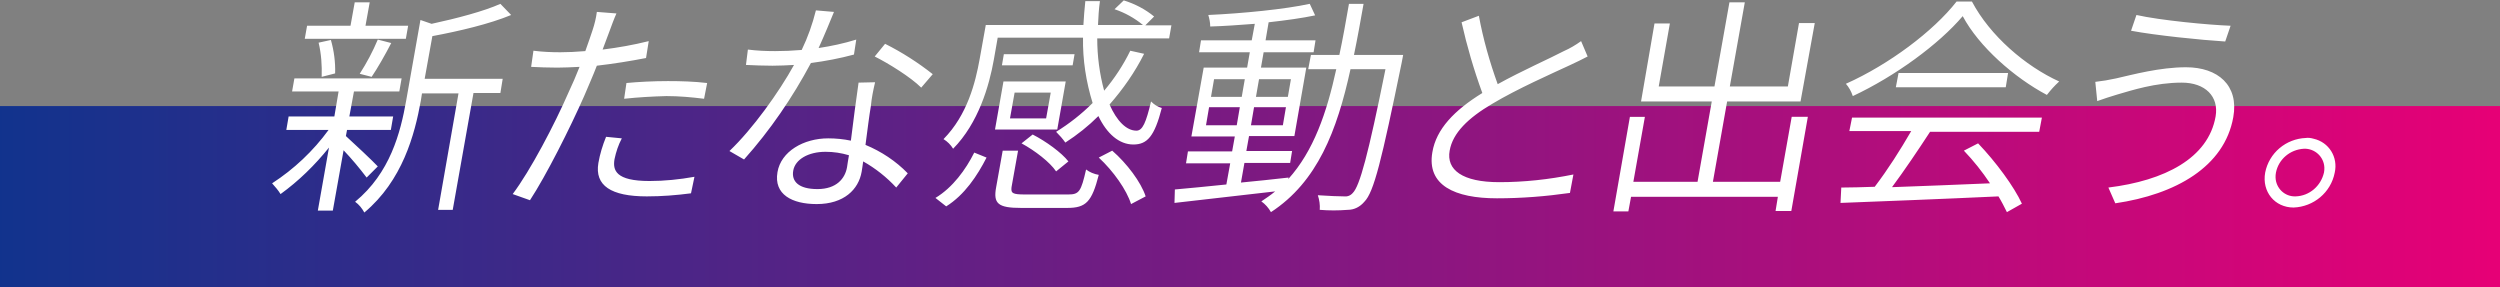 <?xml version="1.0" encoding="utf-8"?><svg version="1.1" id="レイヤー_1" xmlns="http://www.w3.org/2000/svg" xmlns:xlink="http://www.w3.org/1999/xlink" x="0px" y="0px" viewBox="0 0 650.5 74.8" xml:space="preserve"><rect x="0" y="0" width="650.5" height="74.8" fill="#808080" stroke="none"/><style type="text/css">.st0,.st1{fill-rule:evenodd;clip-rule:evenodd;fill:url(#shape_1_)}.st1{fill:#fff}</style><linearGradient id="shape_1_" gradientUnits="userSpaceOnUse" x1="147.782" y1="443.121" x2="148.739" y2="443.121" gradientTransform="matrix(680 0 0 -88 -100492 39045.82)"><stop offset="0" stop-color="#11338d"/><stop offset="1" stop-color="#e70076"/></linearGradient><path id="shape" class="st0" d="M0 27.6h650.5v47.2H0z"/><path id="新たな感動と出会う_" class="st1" d="M106.2 6.7H95.1L96.2.6h-3.9l-1.1 6.1H79.9l-.6 3.4h26.3l.6-3.4zM96.7 20c1.5-2.2 3.5-5.7 5.1-8.8l-3.5-.9c-1.3 3.1-2.9 6.1-4.7 8.9l3.1.8zm-9.5-.9c.1-2.9-.3-5.9-1.1-8.7l-3.2.7c.7 2.9.9 5.9.8 8.9l3.5-.9zm11.1 24.2C97.1 42 92 37.2 90 35.4l.3-1.6h11.4l.6-3.5H90.9l1.2-6.5h11.8l.6-3.4H76.6l-.6 3.4h12.1L87 30.3H75.1l-.6 3.5h11c-4 5.5-9 10.2-14.7 13.9.8.9 1.6 1.8 2.2 2.8 4.7-3.4 8.9-7.5 12.6-12.1l-2.9 16.4h3.9l2.8-15.7c2.1 2.2 4.1 4.6 6 7.1l2.9-2.9zm32.5-22.8h-20.3l2-11.1c7-1.3 15-3.2 20.5-5.5L130.2 1c-4.2 1.9-11.4 3.8-17.9 5.2l-2.9-1-3.7 20.9c-1.5 8.5-4.2 18.9-13.3 26.4 1 .7 1.8 1.7 2.4 2.8 9.9-8.3 13.1-20.2 14.7-29.1l.3-1.9h9.5L114 54.6h3.8l5.4-30.4h7l.6-3.7zm31.6 5.2c3.7-.4 7.3-.6 11-.7 3.3 0 6.6.3 9.8.7l.8-4.1c-3.4-.4-6.8-.5-10.2-.5-3.8 0-7.7.2-10.8.5l-.6 4.1zm6.4-15c-4 1-8 1.7-12 2.2l1.8-4.8c.4-1.1 1.2-3.3 1.8-4.6l-5.1-.4c-.2 1.6-.6 3.2-1.1 4.7-.4 1.3-1.1 3.2-1.9 5.5-2.4.2-4.6.3-6.5.3-2.3 0-4.7-.1-7-.4l-.6 4.2c2.1.1 4.2.2 6.8.2 1.7 0 3.7-.1 5.8-.2-.9 2.3-1.9 4.6-2.8 6.5-3.7 8.5-10 20.5-14.6 26.6l4.5 1.6c4.2-6.4 10.4-18.7 14.1-27.1 1.1-2.6 2.3-5.3 3.3-7.9 4.3-.5 8.7-1.2 12.8-2l.7-4.4zm-11.1 24.9c-.9 2.2-1.6 4.5-2 6.8-1 5.9 3.3 8.7 12.6 8.7 3.9 0 7.7-.3 11.5-.8l.9-4.3c-3.9.7-7.8 1.1-11.7 1.1-8.8 0-9.6-2.8-9.1-5.7.4-1.9 1-3.7 1.9-5.4l-4.1-.4zm85-16.3c-3.8-3-8-5.7-12.4-7.9l-2.7 3.3c3.6 1.8 9.4 5.4 12.1 8.1l3-3.5zm-19.9-9c-3.2 1-6.5 1.7-9.8 2.2 1.6-3.5 3.1-7.2 4-9.4l-4.7-.4c-.9 3.6-2.1 7-3.7 10.3-2.4.2-4.7.3-6.9.3-2.4 0-4.7-.1-7.1-.4l-.5 4c2.2.1 4.6.2 6.9.2 1.9 0 3.7-.1 5.6-.2-3.9 7.1-10.8 16.7-16.8 22.4l3.8 2.2c6.8-7.6 12.6-16.1 17.4-25.1 3.8-.5 7.5-1.2 11.2-2.2l.6-3.9zm-2.4 33.2c-.5 2.9-2.7 5.7-7.7 5.7-4.9 0-6.8-2-6.3-4.8.5-2.9 3.9-4.9 8.4-4.9 2.1 0 4.1.3 6.1.9-.2 1.2-.4 2.3-.5 3.1zm3-22c-.6 4.2-1.4 10.1-2 15.1-1.9-.4-3.9-.6-5.9-.6-6.4 0-12.3 3.4-13.2 8.8-1 5.8 3.8 8.3 10.2 8.3 7.1 0 10.9-3.8 11.7-8.4.1-.8.3-1.7.4-2.7 3.2 1.8 6.1 4.1 8.6 6.8l3-3.7c-3.1-3.2-6.9-5.7-11-7.4.5-3.8 1-7.8 1.4-10.1.2-2.1.6-4.1 1.1-6.2l-4.3.1zm36.2-11.7h22.2c-.1 5.8.8 11.5 2.5 17-2.9 2.9-6.1 5.4-9.5 7.5.9.9 1.7 1.8 2.4 2.8 3.1-2 6-4.3 8.6-6.9 2.2 4.6 5.4 7.4 9.1 7.4 3.6 0 5.5-2.1 7.4-9.5-1.1-.3-2-.9-2.8-1.7-1.3 5.5-2.2 7.6-3.8 7.6-2.6 0-5.1-2.5-7-6.8 3.5-4 6.6-8.4 9-13.2l-3.6-.8c-1.8 3.7-4.1 7.2-6.8 10.4-1.2-4.4-1.8-9-1.8-13.6h18.7l.6-3.4H298l2.3-2.3c-2.3-1.9-5-3.3-7.9-4.2L290 2.4c2.7.9 5.2 2.3 7.4 4.1h-11.7c.1-2.1.2-4.1.5-6.2h-3.8c-.2 2.1-.4 4.1-.5 6.2h-25.4l-1.6 8.9c-1.1 6.1-3.2 14.5-9.4 20.8 1 .6 1.9 1.5 2.5 2.5 6.6-6.7 9.4-16.4 10.6-23.2l1-5.7zm6.2 27.5c3.5 1.9 7.4 4.9 9 7.3L278 42c-1.8-2.3-5.8-5.2-9.3-7l-2.9 2.3zM260.7 17h18.4l.5-2.9h-18.4l-.5 2.9zm-14.5 36.7c4.8-3 8.1-8 10.5-12.7l-3.2-1.3c-2.2 4.4-5.6 9.1-10.1 11.8l2.8 2.2zm26-22.9h-9.4l1.2-6.7h9.4l-1.2 6.7zm5.1-9.6h-16.2l-2.2 12.5h16.2l2.2-12.5zm-10.6 29.4c-3.2 0-3.7-.3-3.5-1.9l1.7-9.5h-4l-1.7 9.5c-.8 4.3.5 5.4 6.5 5.4h12c4.9 0 6.4-1.6 8.2-8.6-1.2-.2-2.4-.7-3.3-1.4-1.3 5.7-1.8 6.5-4.6 6.5h-11.3zm19.2-9.6c3.8 3.5 7.3 8.5 8.4 12.1l3.8-2c-1.2-3.7-4.9-8.6-8.7-11.9l-3.5 1.8zm27.9-8.4l.8-4.7h8l-.8 4.7h-8zm2.1-12h8l-.8 4.6h-8l.8-4.6zm20 0l-.8 4.6h-8.3l.8-4.6h8.3zm-2.1 12h-8.3l.8-4.7h8.3l-.8 4.7zm31.3-18.3h-12.8c.9-4.3 1.7-8.8 2.5-13.3H351c-.8 4.6-1.6 9.1-2.5 13.3h-7.4l-.7 3.7h7.3c-2.5 11.4-5.9 21.3-12.5 28.6l.1-.4c-4.2.5-8.4.9-12.4 1.3l.9-5.1h11.9l.5-3.1h-11.9l.7-3.9h11.8l3.1-17.8h-11.8l.7-4h13l.5-3.1h-13l.8-4.7c4.5-.5 8.8-1.1 12.1-1.8l-1.4-3c-6.4 1.4-17.5 2.5-26.4 2.9.3 1 .5 2 .5 3 3.6-.1 7.6-.4 11.6-.7l-.8 4.3h-13.2l-.5 3.1h13.2l-.7 4h-11.3L310 35.5h11.3l-.7 3.9h-11.5l-.5 3.1h11.5l-1 5.5c-5.1.5-9.7 1-13.4 1.3l-.1 3.5c7-.8 16.7-1.9 26.2-3-1.2 1-2.4 1.8-3.6 2.6 1 .7 1.9 1.7 2.5 2.8 12.1-7.9 17.2-21.2 20.7-37.2h9.1c-4.5 22.3-6.7 30.4-8.5 32.2-.6.7-1.4 1-2.3.9-1.1 0-3.9-.1-6.8-.3.4 1.2.6 2.5.5 3.8 2.4.2 4.8.2 7.3 0 1.7 0 3.2-.8 4.3-2.1 2.5-2.5 4.5-10.8 9.7-36.1l.4-2.1zm46.3-3.6c-1.4 1-2.9 1.9-4.5 2.6-3.6 1.9-10.9 5.1-17.2 8.6-2.1-5.8-3.8-11.8-4.9-17.8l-4.5 1.7c1.4 6.2 3.2 12.4 5.4 18.4-7.3 4.5-12 9.4-13 15.4-1.5 8.6 5.8 12 16.8 12 6.4 0 12.7-.5 19-1.4l.9-4.8c-6.4 1.3-12.8 2-19.3 2-9.6 0-13.8-3.2-12.9-8.2.8-4.6 4.8-8.5 11.1-12.2 6.5-3.9 15.6-7.9 20.1-10 1.8-.8 3.3-1.6 4.7-2.3l-1.7-4zm54.8 19.7l-3 16.9h-17.5l3.7-20.9h19.1L472.2 6h-4.1l-2.9 16.5h-15.1L454 .6h-4l-3.9 21.9h-14.5l2.9-16.4h-4L427 26.4h18.4l-3.7 20.9H425l3-16.9h-3.9L419.8 55h3.9l.7-3.8h38.2l-.6 3.7h4.1l4.3-24.5h-4.2zm15 3.7h16.1c-2.9 5-6 9.9-9.5 14.5-3.2.1-6.2.2-8.7.2l-.2 4c10.3-.4 26.1-1 41.1-1.7.8 1.3 1.5 2.7 2.2 4.1l3.9-2.2c-2-4.4-6.8-10.9-11.4-15.7l-3.7 1.9c2.5 2.6 4.8 5.5 6.8 8.5-8.8.4-17.8.7-25.5 1 3.2-4.3 6.9-9.8 9.9-14.4h28.4l.7-3.7h-49.4l-.7 3.5zM494 19l-.7 3.7h28.6l.6-3.7H494zM509.1.4c-6 7.7-17.6 16.4-28.8 21.4.8.9 1.4 2 1.8 3.2 11.1-5.2 22.4-13.5 28.6-20.8 4.2 7.9 13.4 16 21.9 20.5 1-1.3 2-2.4 3.2-3.5-8.8-4-18-11.9-22.7-20.8h-4zm67.4 29.9c-1.9 10.9-13.3 16.7-27.9 18.5l1.8 4.1c15.7-2.3 28.4-9.5 30.7-22.4 1.5-8.3-4-13-12.3-13-6.8 0-13.8 1.9-18.2 2.9-1.8.4-3.6.7-5.4.9l.5 5c1.7-.6 3.5-1.2 5.2-1.7 3.8-1.1 9.9-3.1 16.8-3.1 6.1 0 9.7 3.6 8.8 8.8zM555.9 3.9L554.5 8c6.4 1.2 18.1 2.4 24.5 2.8l1.4-4.1c-5.6-.2-18.3-1.4-24.5-2.8zm44.1 32c-5.2.2-9.6 3.9-10.6 9-.9 5 2.5 9.1 7.4 9.1 5.2-.2 9.7-3.9 10.7-9.1.9-4-1.5-7.9-5.5-8.8-.7-.2-1.4-.3-2-.2zm-2.7 15.2c-2.8.1-5.1-2.1-5.2-4.9 0-.4 0-.9.1-1.3.7-3.5 3.7-6 7.3-6.2 2.8-.1 5.2 2.1 5.3 4.9 0 .4 0 .9-.1 1.3-.8 3.5-3.8 6.1-7.4 6.2z"/></svg>